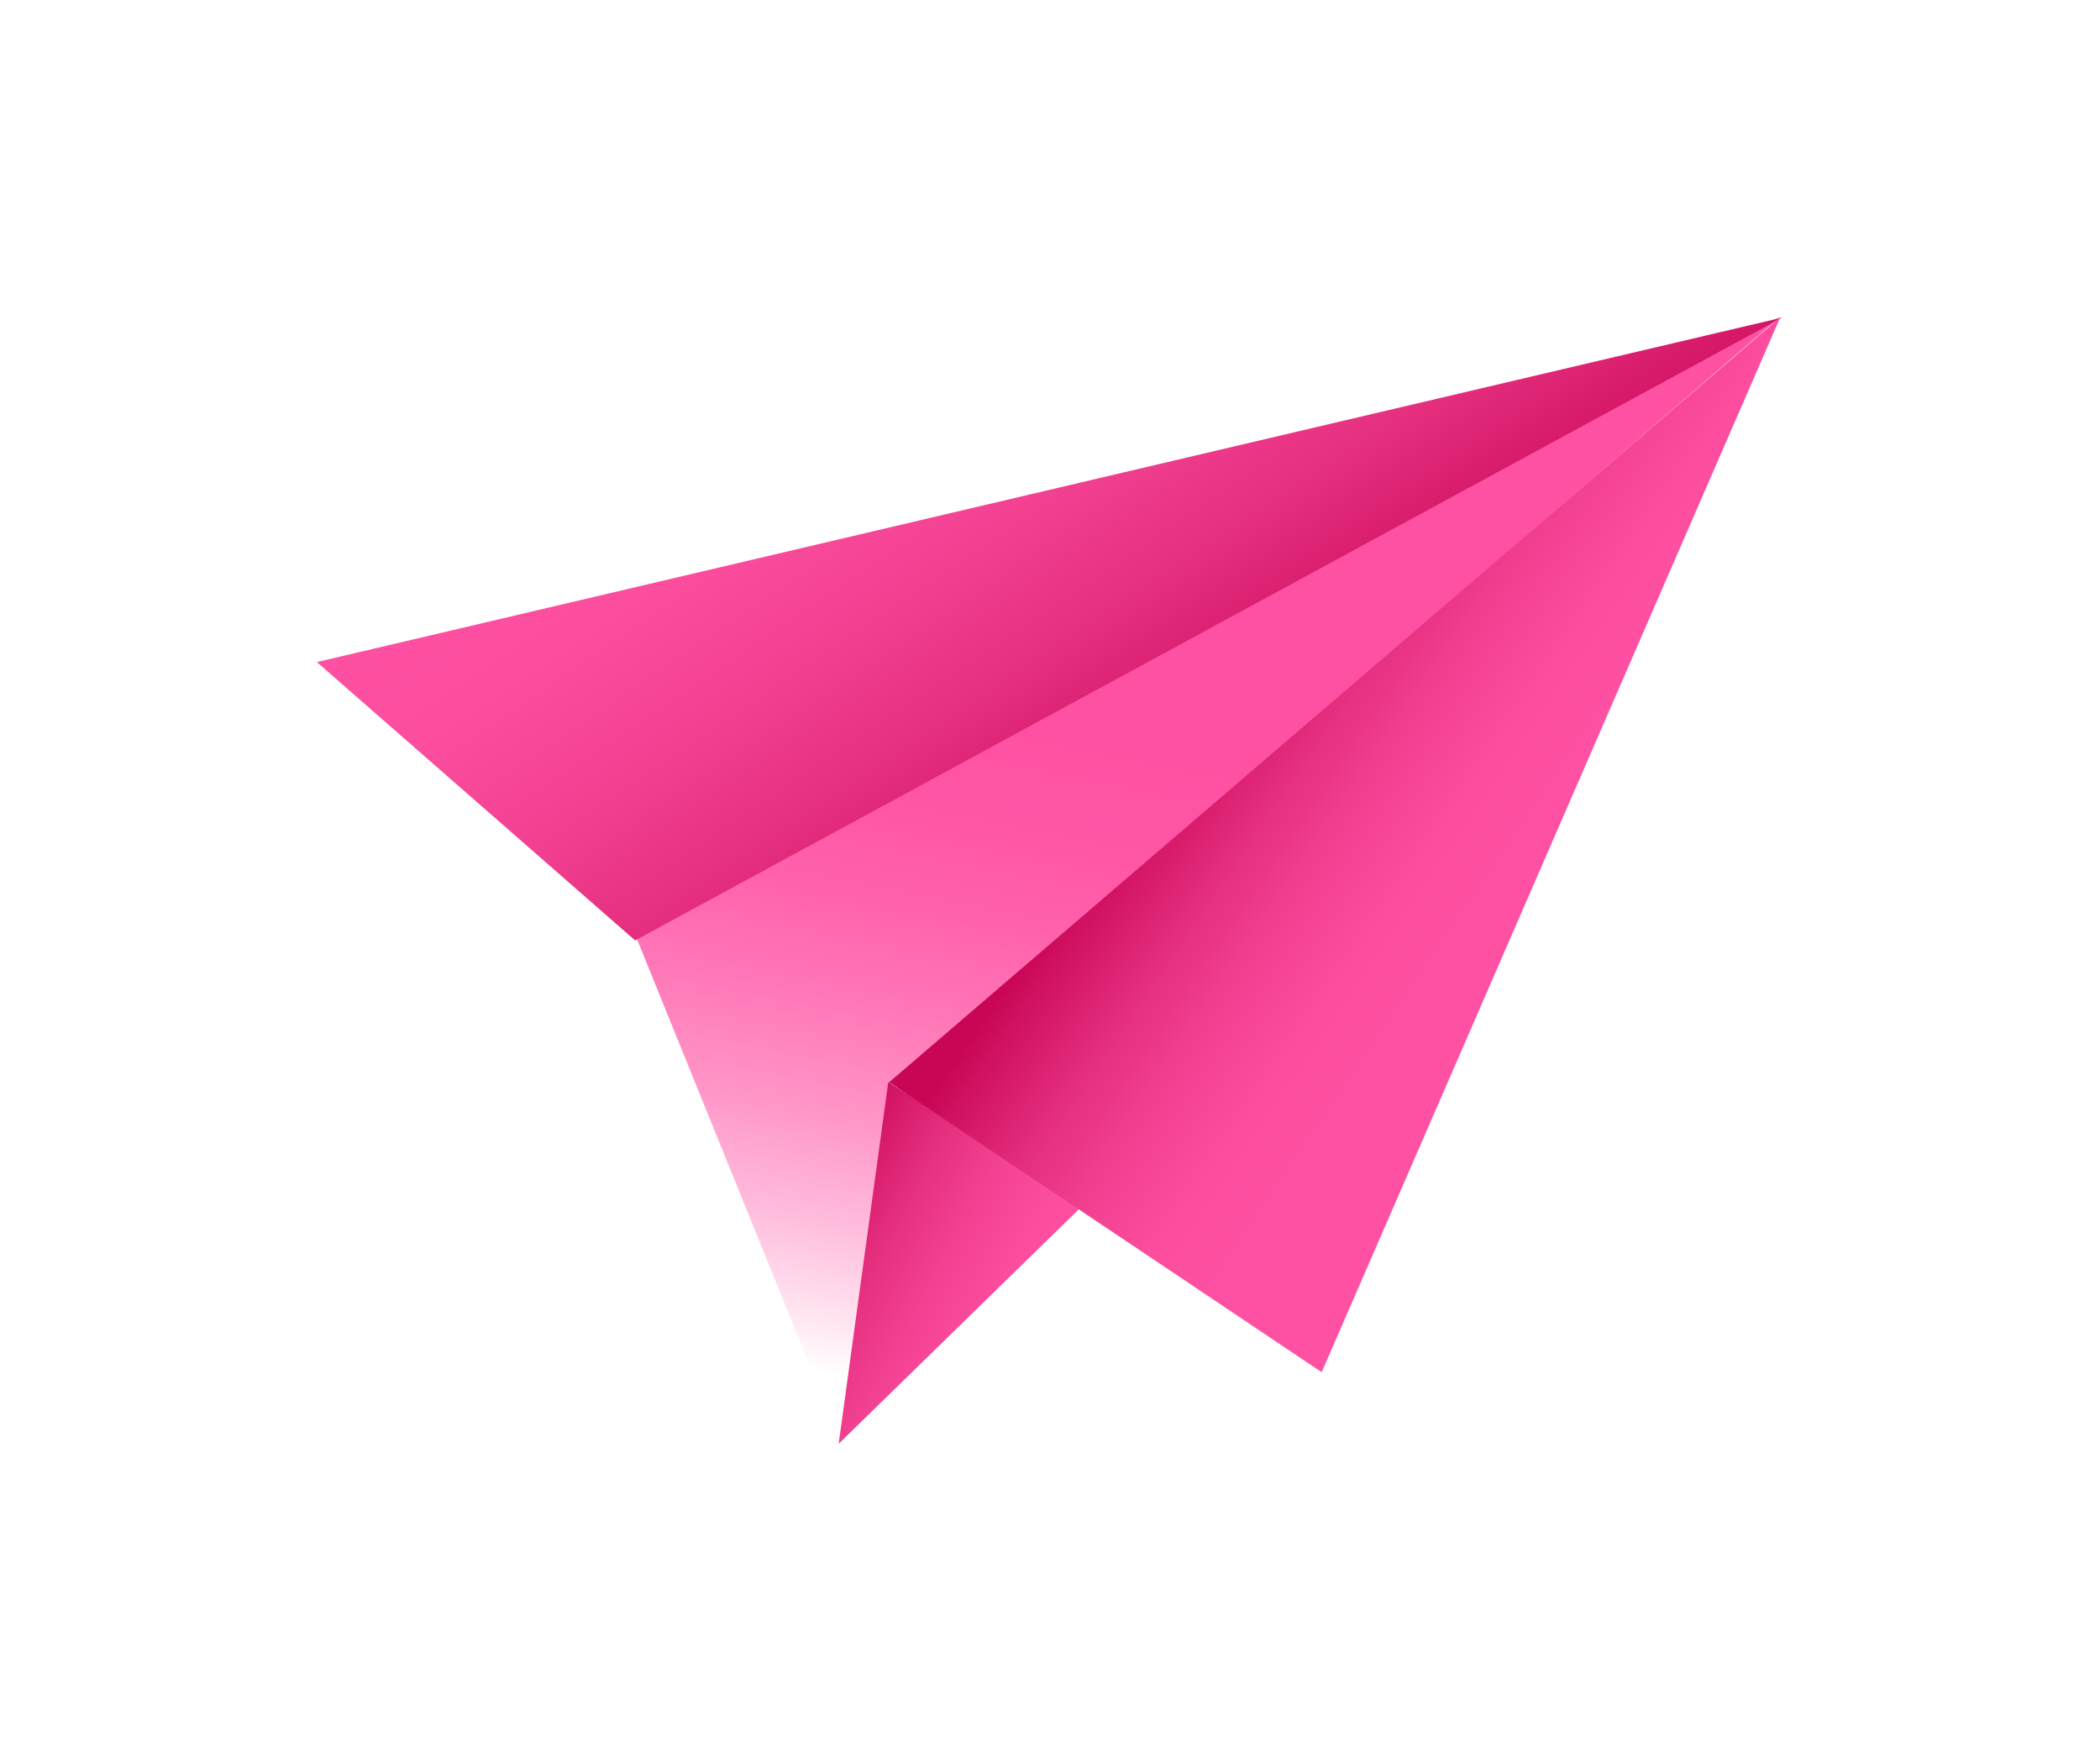 <svg width="361" height="303" viewBox="0 0 361 303" fill="none" xmlns="http://www.w3.org/2000/svg">
<g filter="url(#filter0_d_801_82978)">
<path d="M109.379 161.168L144.76 248.513L153.299 186.218L305.928 54.526L109.379 161.168Z" fill="url(#paint0_linear_801_82978)"/>
<path d="M306.395 54.597L109.185 161.697L54.467 113.831L306.395 54.597Z" fill="url(#paint1_linear_801_82978)"/>
<path d="M152.698 186.038L144.173 248.232L186.124 207.277L152.698 186.038Z" fill="url(#paint2_linear_801_82978)"/>
<path d="M306.039 54.544L227.202 235.933L152.858 186.069L306.039 54.544Z" fill="url(#paint3_linear_801_82978)"/>
</g>
<defs>
<filter id="filter0_d_801_82978" x="0.79" y="0.85" width="359.281" height="301.339" filterUnits="userSpaceOnUse" color-interpolation-filters="sRGB">
<feFlood flood-opacity="0" result="BackgroundImageFix"/>
<feColorMatrix in="SourceAlpha" type="matrix" values="0 0 0 0 0 0 0 0 0 0 0 0 0 0 0 0 0 0 127 0" result="hardAlpha"/>
<feOffset/>
<feGaussianBlur stdDeviation="26.838"/>
<feColorMatrix type="matrix" values="0 0 0 0 1 0 0 0 0 0.318 0 0 0 0 0.655 0 0 0 0.8 0"/>
<feBlend mode="normal" in2="BackgroundImageFix" result="effect1_dropShadow_801_82978"/>
<feBlend mode="normal" in="SourceGraphic" in2="effect1_dropShadow_801_82978" result="shape"/>
</filter>
<linearGradient id="paint0_linear_801_82978" x1="199" y1="247.695" x2="240.818" y2="39.664" gradientUnits="userSpaceOnUse">
<stop stop-color="white"/>
<stop offset="0.038" stop-color="#FFE8F3"/>
<stop offset="0.125" stop-color="#FFBADB"/>
<stop offset="0.212" stop-color="#FF94C7"/>
<stop offset="0.299" stop-color="#FF77B7"/>
<stop offset="0.383" stop-color="#FF62AC"/>
<stop offset="0.466" stop-color="#FF55A5"/>
<stop offset="0.545" stop-color="#FF51A3"/>
</linearGradient>
<linearGradient id="paint1_linear_801_82978" x1="72.5" y1="227.695" x2="-36.983" y2="65.126" gradientUnits="userSpaceOnUse">
<stop stop-color="#C80655"/>
<stop offset="0.041" stop-color="#D01060"/>
<stop offset="0.171" stop-color="#E42D7D"/>
<stop offset="0.3" stop-color="#F34192"/>
<stop offset="0.425" stop-color="#FC4D9F"/>
<stop offset="0.545" stop-color="#FF51A3"/>
</linearGradient>
<linearGradient id="paint2_linear_801_82978" x1="118.022" y1="242.787" x2="197.768" y2="284.975" gradientUnits="userSpaceOnUse">
<stop stop-color="#C80655"/>
<stop offset="0.041" stop-color="#D01060"/>
<stop offset="0.171" stop-color="#E42D7D"/>
<stop offset="0.3" stop-color="#F34192"/>
<stop offset="0.425" stop-color="#FC4D9F"/>
<stop offset="0.545" stop-color="#FF51A3"/>
</linearGradient>
<linearGradient id="paint3_linear_801_82978" x1="211.5" y1="112.695" x2="303.685" y2="175.21" gradientUnits="userSpaceOnUse">
<stop stop-color="#C80655"/>
<stop offset="0.041" stop-color="#D01060"/>
<stop offset="0.171" stop-color="#E42D7D"/>
<stop offset="0.3" stop-color="#F34192"/>
<stop offset="0.425" stop-color="#FC4D9F"/>
<stop offset="0.545" stop-color="#FF51A3"/>
</linearGradient>
</defs>
</svg>
